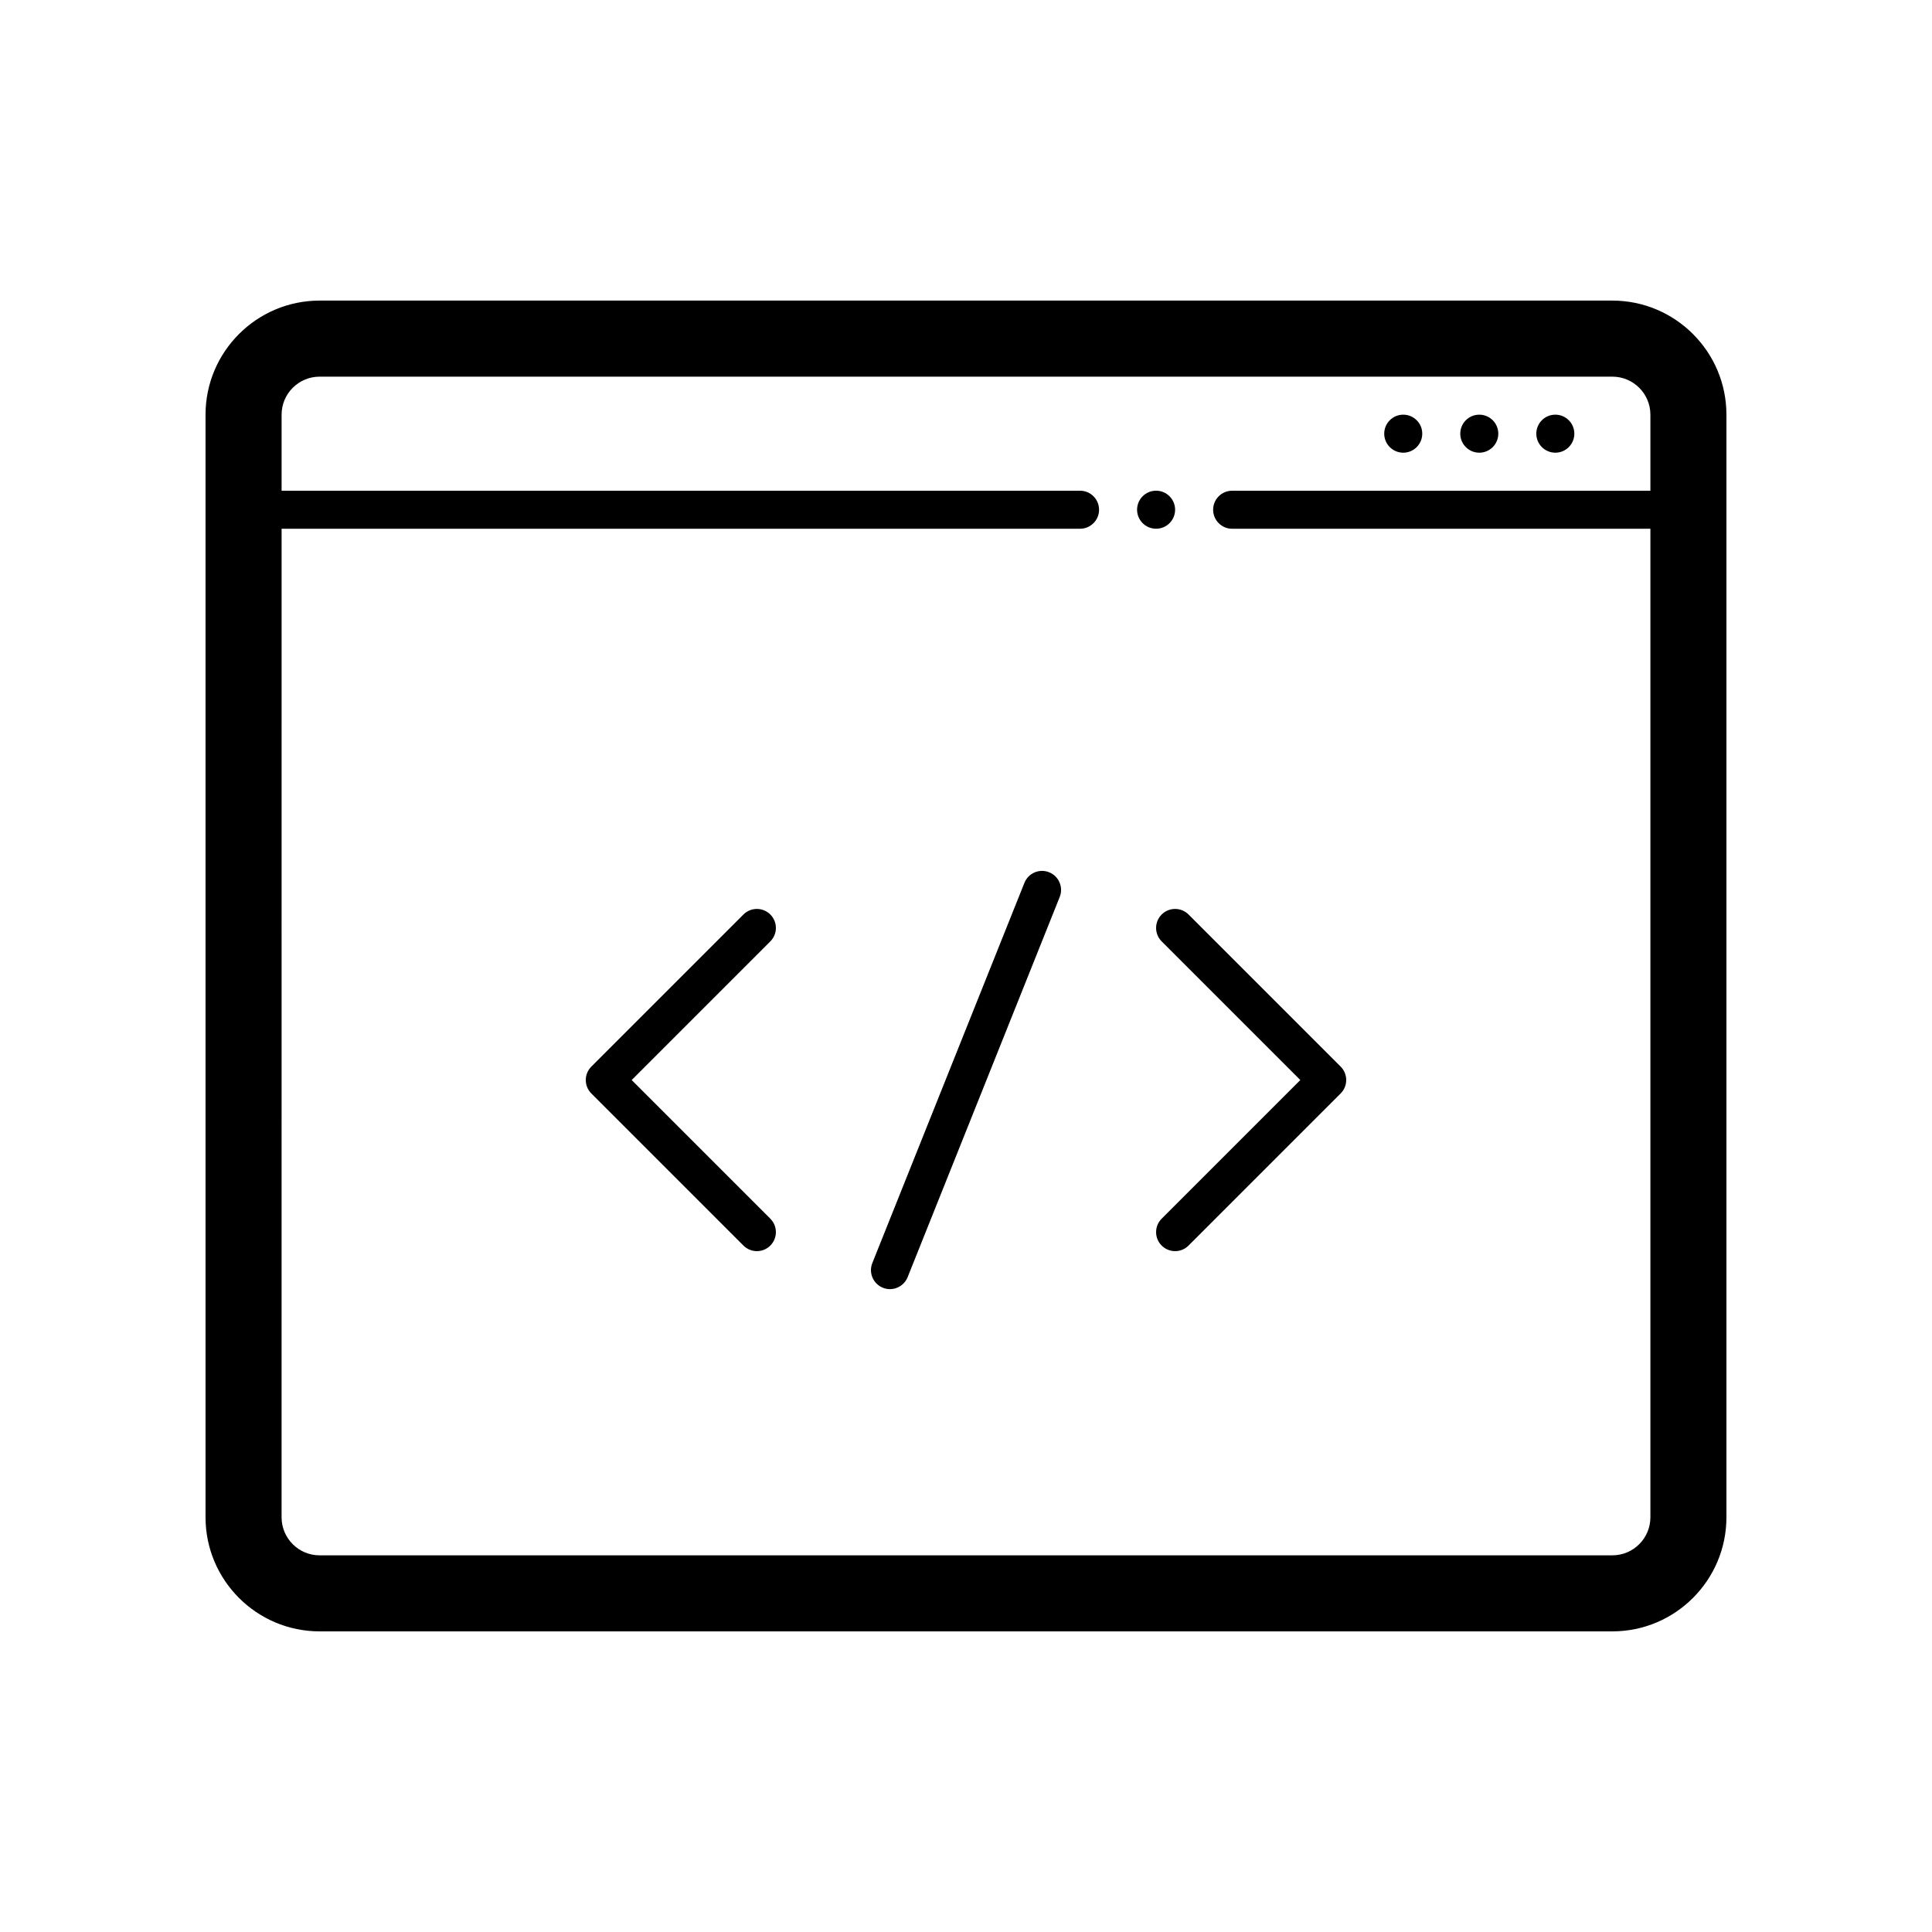 <?xml version="1.0" encoding="UTF-8"?>
<!-- Uploaded to: ICON Repo, www.svgrepo.com, Generator: ICON Repo Mixer Tools -->
<svg fill="#000000" width="800px" height="800px" version="1.1" viewBox="144 144 512 512" xmlns="http://www.w3.org/2000/svg">
 <path d="m571.29 223.66h-342.59c-16.672 0-30.23 13.559-30.23 30.23v292.21c0 16.672 13.559 30.23 30.23 30.23h342.59c16.672 0 30.23-13.559 30.23-30.23v-292.21c0-16.672-13.559-30.23-30.23-30.23zm0 332.52h-342.59c-5.559 0-10.078-4.519-10.078-10.078l0.004-261.98h211.6c2.781 0 5.039-2.258 5.039-5.039s-2.258-5.039-5.039-5.039l-211.6 0.004v-20.152c0-5.559 4.519-10.078 10.078-10.078h342.59c5.559 0 10.078 4.519 10.078 10.078v20.152h-110.84c-2.781 0-5.039 2.258-5.039 5.039s2.258 5.039 5.039 5.039h110.84v261.98c0 5.555-4.519 10.074-10.078 10.074zm-20.152-297.25c0-2.781 2.258-5.039 5.039-5.039s5.039 2.258 5.039 5.039-2.258 5.039-5.039 5.039c-2.781-0.004-5.039-2.262-5.039-5.039zm-20.152 0c0-2.781 2.258-5.039 5.039-5.039s5.039 2.258 5.039 5.039-2.258 5.039-5.039 5.039c-2.781-0.004-5.039-2.262-5.039-5.039zm-20.152 0c0-2.781 2.258-5.039 5.039-5.039s5.039 2.258 5.039 5.039-2.258 5.039-5.039 5.039c-2.781-0.004-5.039-2.262-5.039-5.039zm-60.457 25.188c-2.781 0-5.039-2.258-5.039-5.039s2.258-5.039 5.039-5.039 5.039 2.258 5.039 5.039c0 2.785-2.258 5.039-5.039 5.039zm48.906 142.54c1.969 1.969 1.969 5.152 0 7.125l-40.305 40.305c-0.984 0.984-2.273 1.477-3.562 1.477-1.289 0-2.578-0.492-3.562-1.477-1.969-1.969-1.969-5.152 0-7.125l36.742-36.742-36.742-36.742c-1.969-1.969-1.969-5.152 0-7.125 1.969-1.969 5.152-1.969 7.125 0zm-151.14-33.18-36.742 36.742 36.742 36.742c1.969 1.969 1.969 5.152 0 7.125-0.98 0.984-2.269 1.477-3.562 1.477-1.289 0-2.578-0.492-3.562-1.477l-40.305-40.305c-1.969-1.969-1.969-5.152 0-7.125l40.305-40.305c1.969-1.969 5.152-1.969 7.125 0 1.969 1.973 1.969 5.156 0 7.125zm76.691-11.766-40.305 100.76c-0.793 1.965-2.688 3.164-4.68 3.164-0.625 0-1.254-0.117-1.867-0.363-2.586-1.039-3.84-3.965-2.805-6.551l40.305-100.76c1.039-2.578 3.953-3.84 6.551-2.805 2.574 1.039 3.832 3.965 2.801 6.555z"/>
</svg>